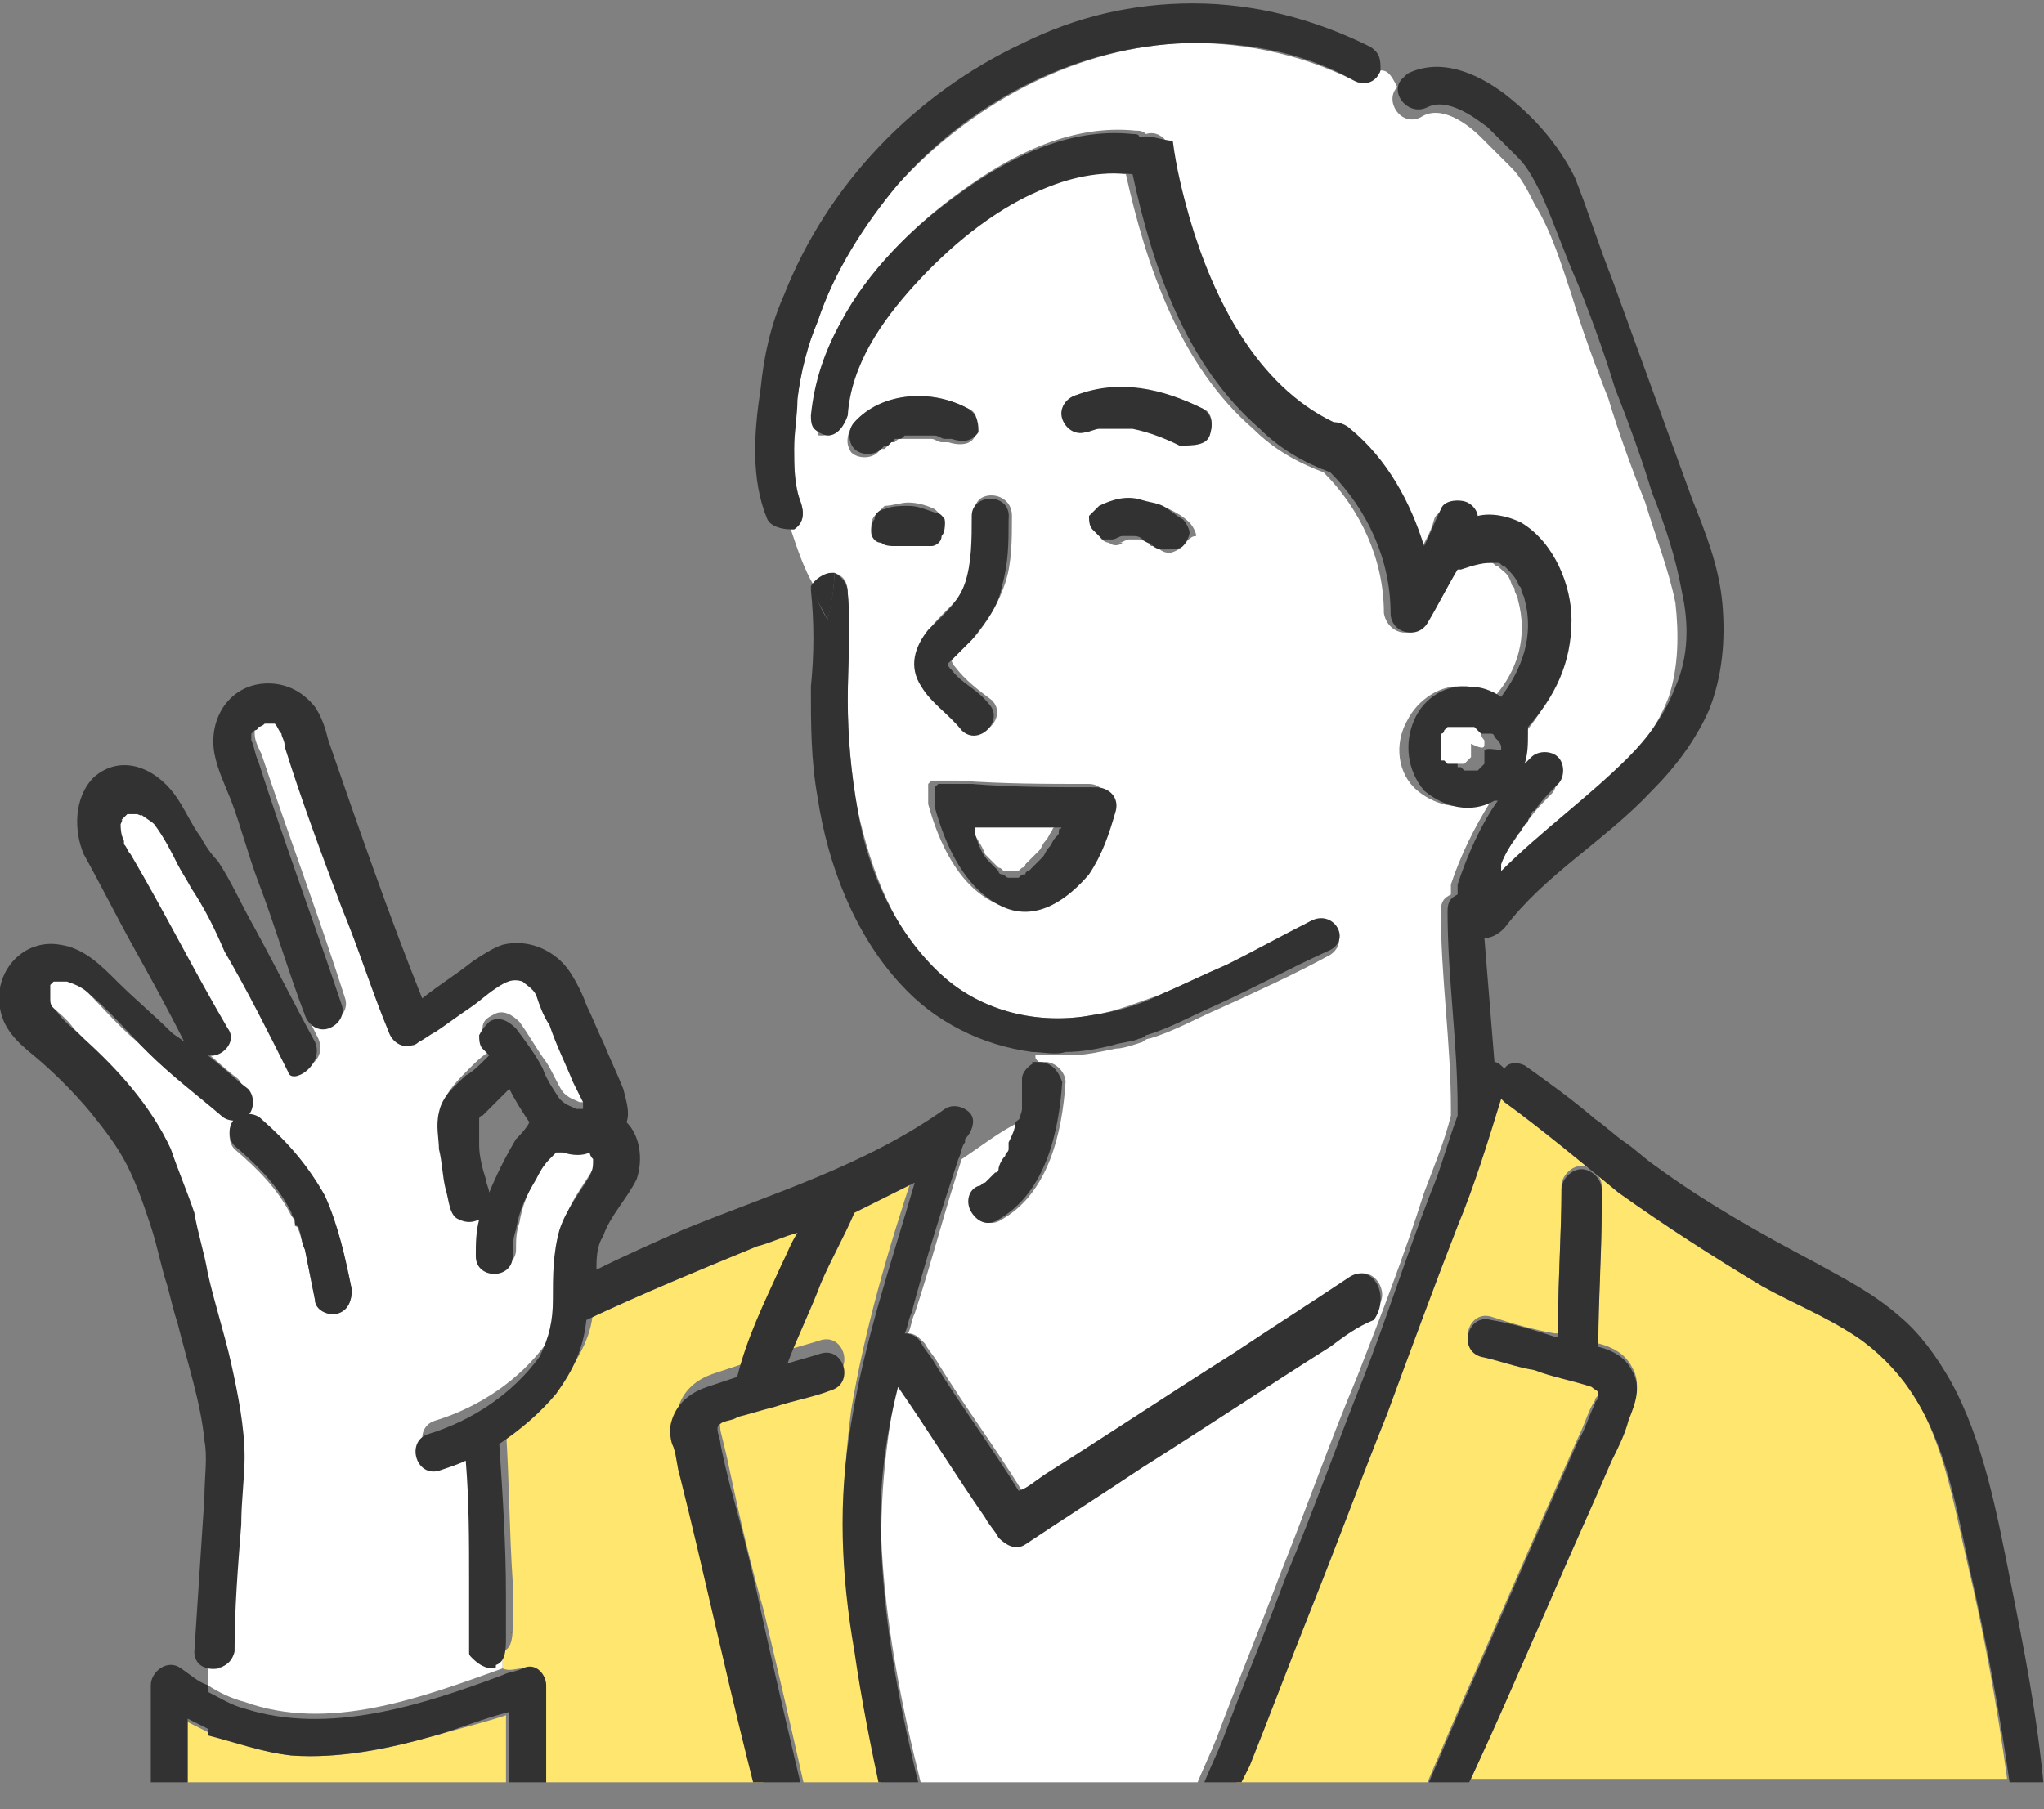 <?xml version="1.0" encoding="utf-8"?>
<!-- Generator: Adobe Illustrator 27.4.0, SVG Export Plug-In . SVG Version: 6.00 Build 0)  -->
<svg version="1.1" id="レイヤー_1" xmlns="http://www.w3.org/2000/svg" xmlns:xlink="http://www.w3.org/1999/xlink" x="0px"
	 y="0px" viewBox="0 0 61 54" style="enable-background:new 0 0 61 54;" xml:space="preserve">
<rect x="0" y="0" width="61" height="54" fill="#808080" stroke="none"/>
<style type="text/css">
	.st0{clip-path:url(#SVGID_00000169524089395461541710000013745604095565514640_);}
	.st1{fill:#FFFFFF;}
	.st2{fill:#FFE66E;}
	.st3{fill:#323232;}
</style>
<g>
	<defs>
		<rect id="SVGID_1_" y="0.1" width="61" height="53.1"/>
	</defs>
	<clipPath id="SVGID_00000004514781020335198650000008984118334866785983_">
		<use xlink:href="#SVGID_1_"  style="overflow:visible;"/>
	</clipPath>
	
		<g id="_x5F_ã_x83__xAC_ã_x82__xA4_ã_x83__xA4_ã_x83__xBC__x5F_1" style="clip-path:url(#SVGID_00000004514781020335198650000008984118334866785983_);">
		<path id="Vector" class="st1" d="M17.8,34.4c0,0,0-0.2-0.1-0.2c-0.3,0.1-0.6,0.1-0.8,0c0,0,0,0,0,0c0,0-0.1,0-0.1,0
			c0,0-0.1,0-0.1,0c-0.1,0-0.2,0.1-0.2,0.2c-0.1,0.2-0.3,0.4-0.4,0.6c-0.3,0.5-0.5,0.9-0.6,1.5c-0.1,0.3-0.1,0.5-0.1,0.8
			c0,0.7-1.2,0.7-1.1,0c0-0.4,0.1-0.7,0.1-1.1c-0.2,0.1-0.4,0.1-0.6,0c-0.3-0.2-0.4-0.6-0.4-0.9c-0.1-0.4-0.2-0.8-0.2-1.2
			c-0.1-0.4-0.1-0.8,0-1.1c0.1-0.4,0.5-0.8,0.8-1.1c0.2-0.2,0.4-0.4,0.6-0.5c0,0,0,0,0.1-0.1c-0.1-0.1-0.1-0.1-0.2-0.2
			c-0.1-0.1-0.1-0.3-0.1-0.4c0-0.2,0.1-0.3,0.3-0.4c0.3-0.2,0.6,0,0.8,0.2c0.3,0.4,0.5,0.8,0.8,1.2c0.2,0.3,0.3,0.6,0.5,0.9
			c0.2,0.2,0.3,0.2,0.5,0.3c0,0,0,0,0,0c0,0,0.1,0,0.1,0c0,0,0.2,0,0,0c0,0,0.1,0,0.1,0c0,0,0,0,0,0c0.1-0.1-0.1,0,0,0c0,0,0,0,0,0
			c0,0,0,0,0,0c0,0,0,0,0,0c0,0,0,0,0,0c0,0,0,0,0-0.1c0,0,0-0.1,0-0.1c-0.1-0.2-0.2-0.4-0.3-0.6c-0.2-0.6-0.5-1.2-0.7-1.7
			c-0.1-0.3-0.2-0.6-0.4-0.9c-0.1-0.2-0.2-0.3-0.4-0.4c-0.3-0.1-0.5,0-0.8,0.2c-0.3,0.2-0.5,0.4-0.8,0.6c-0.3,0.2-0.7,0.5-1,0.7
			c-0.2,0.1-0.3,0.2-0.5,0.3c-0.1,0.1-0.1,0.1-0.2,0.1c-0.3,0.1-0.6-0.1-0.7-0.4c-0.5-1.2-0.9-2.5-1.4-3.7c-0.6-1.6-1.2-3.2-1.7-4.8
			c0-0.1-0.1-0.2-0.1-0.4c-0.1-0.2-0.1-0.2-0.2-0.3c0,0,0,0,0,0c0,0,0,0,0,0c0,0-0.1,0-0.1,0c-0.1,0-0.1,0-0.1,0c0,0-0.1,0-0.1,0
			c0,0,0,0,0,0c0,0-0.2,0.1-0.2,0.1c0,0-0.1,0-0.1,0.1c0,0,0,0,0,0c0,0,0,0.1-0.1,0.1c0,0,0,0,0,0c0,0,0,0,0,0c0,0,0,0,0,0
			c0,0,0,0.1,0,0.1c0,0,0,0.2,0,0.1c0,0.2,0.1,0.4,0.2,0.6c0.8,2.4,1.7,4.8,2.5,7.3c0.1,0.3-0.1,0.6-0.4,0.7
			c-0.3,0.1-0.5-0.1-0.6-0.3c0,0.1-0.1,0.1-0.1,0.2c0.1,0.2,0.2,0.4,0.3,0.6c0.3,0.7-0.6,1.2-1,0.6c-0.6-1.2-1.3-2.4-1.9-3.6
			c-0.3-0.6-0.7-1.2-1-1.9c-0.1-0.2-0.3-0.5-0.4-0.7c-0.2-0.4-0.4-0.8-0.7-1.2C4.1,24.2,4,24.1,3.9,24c0,0-0.1,0-0.1,0
			c0,0-0.1,0-0.1,0c0,0,0,0-0.1,0c0,0,0,0-0.1,0c0,0-0.1,0-0.1,0.1c0,0,0,0.1-0.1,0.1c0,0,0,0.2,0,0.1c0,0.1,0,0.3,0.1,0.5
			c0,0,0,0.1,0,0.1c0,0,0,0,0,0c0.1,0.1,0.1,0.2,0.2,0.3c1,1.8,1.9,3.5,2.9,5.2c0.3,0.5-0.2,0.9-0.6,0.8c0.4,0.3,0.8,0.7,1.2,1
			c0.2,0.2,0.2,0.6,0,0.8c-0.2,0.2-0.6,0.2-0.8,0c-0.8-0.6-1.5-1.2-2.2-1.9c-0.6-0.5-1.1-1.1-1.7-1.7c-0.2-0.2-0.4-0.3-0.7-0.4
			c0,0,0,0-0.1,0c0,0-0.1,0-0.1,0c0,0,0,0,0,0s0,0,0,0c0,0-0.1,0-0.1,0c0,0,0,0-0.1,0c0,0-0.1,0.1-0.1,0.1c0,0,0,0,0,0
			c0,0,0,0.1,0,0.1c0,0,0,0.1,0,0.1c0,0,0,0,0,0c0,0,0,0.1,0,0.1c0,0,0,0,0,0c0,0,0,0,0,0c0,0,0,0.1,0,0.1c0,0.1,0,0.1,0.1,0.3
			c0,0,0,0,0,0c0,0.1,0.1,0.1,0.1,0.1c0.3,0.3,0.6,0.5,0.8,0.8c1,1,2,2.1,2.6,3.3c0.3,0.6,0.5,1.3,0.7,1.9C5.8,36.9,6,37.4,6.1,38
			c0.2,0.9,0.5,1.8,0.7,2.7c0.2,0.9,0.5,1.8,0.4,2.8c0,0.7-0.1,1.4-0.1,2c-0.1,1.3-0.1,2.5-0.2,3.8c0,0.4-0.4,0.6-0.7,0.5l0,0.5
			c0.3,0.2,0.7,0.4,1.1,0.5c2.5,0.9,5.2-0.1,7.7-1l0-0.5c0,0-0.1,0-0.1,0.1c-0.3,0-0.5,0-0.6-0.3c0,0-0.1-0.1-0.1-0.2
			c0-0.1,0-0.2,0-0.2c0,0,0-0.1,0-0.1c0-0.1,0-0.3,0-0.4c0-0.5,0-0.9,0-1.4c0-1.2-0.1-2.4-0.1-3.6c-0.3,0.1-0.5,0.2-0.8,0.3
			c-0.7,0.2-1-0.9-0.3-1.1c1.3-0.4,2.5-1.2,3.3-2.3c0.4-0.5,0.4-1,0.4-1.7c0-0.7-0.1-1.4,0.2-2.1c0.2-0.6,0.6-1,0.9-1.6
			C17.7,34.8,17.8,34.6,17.8,34.4L17.8,34.4z M10.1,39.2c-0.3,0.1-0.7-0.1-0.7-0.4c-0.1-0.5-0.2-1-0.3-1.5C9,37.1,9,36.9,8.9,36.7
			c0,0,0-0.1-0.1-0.1c0,0,0-0.1,0-0.1c0-0.1-0.1-0.2-0.1-0.2c-0.4-0.8-1-1.4-1.7-2c-0.2-0.2-0.2-0.6,0-0.8c0.2-0.2,0.6-0.2,0.8,0
			c0.7,0.6,1.4,1.3,1.9,2.2c0.4,0.9,0.6,1.9,0.8,2.8C10.5,38.8,10.4,39.1,10.1,39.2z"/>
		<path id="Vector_2" class="st2" d="M29.7,34.9C29.7,34.9,29.7,35,29.7,34.9z"/>
		<path id="Vector_3" class="st2" d="M14.6,35.7C14.6,35.7,14.6,35.7,14.6,35.7C14.6,35.7,14.6,35.7,14.6,35.7
			C14.6,35.7,14.6,35.7,14.6,35.7C14.6,35.7,14.6,35.7,14.6,35.7z"/>
		<path id="Vector_4" class="st2" d="M1.3,30.1C1.3,30.1,1.3,30.1,1.3,30.1z"/>
		<path id="Vector_5" class="st2" d="M28.3,13.2C28.3,13.2,28.2,13.2,28.3,13.2C28.2,13.2,28.3,13.2,28.3,13.2z"/>
		<path id="Vector_6" class="st2" d="M13,51.8c-1.4,0.4-2.8,0.7-4.3,0.6C7.8,52.3,7,52,6.2,51.7c-0.2-0.1-0.4-0.2-0.6-0.3v1.9h9.5
			v-2.1C14.5,51.4,13.7,51.6,13,51.8L13,51.8z"/>
		<path id="Vector_7" class="st2" d="M25.4,42.1c0.4-2.4,1.1-4.8,1.9-7.2c-0.2,0.1-0.4,0.2-0.6,0.3c-0.4,0.2-0.8,0.4-1.2,0.6
			c-0.4,0.7-0.7,1.4-1,2.1c-0.4,0.8-0.7,1.6-1,2.4c0.3-0.1,0.7-0.2,1-0.3c0.7-0.2,1,0.9,0.3,1.1c-0.6,0.2-1.2,0.3-1.7,0.5
			c-0.4,0.1-0.7,0.2-1.1,0.3c-0.1,0-0.4,0.1-0.5,0.2c-0.1,0.1,0,0.4,0,0.6c0.1,0.4,0.2,0.8,0.3,1.3c0.3,1.4,0.6,2.7,1,4.1
			c0.4,1.7,0.8,3.4,1.2,5.2h2.3c-0.3-1.4-0.6-2.8-0.8-4.3C25.1,46.7,25.1,44.4,25.4,42.1L25.4,42.1z"/>
		<path id="Vector_8" class="st2" d="M15.6,49.8c0.4-0.1,0.7,0.2,0.7,0.6v2.9h6.5c-0.1-0.4-0.2-0.8-0.3-1.2c-0.7-2.8-1.3-5.6-2-8.4
			c-0.1-0.3-0.1-0.6-0.2-0.9c0-0.2-0.1-0.4-0.1-0.6c0.1-0.6,0.5-1,1.1-1.2c0.3-0.1,0.6-0.2,0.9-0.3c0.3-1.1,0.9-2.2,1.3-3.3
			c0.2-0.3,0.3-0.6,0.5-1c-0.4,0.1-0.8,0.3-1.2,0.4c-1.7,0.7-3.5,1.4-5.1,2.2c0,0.8-0.4,1.5-0.9,2.2c-0.5,0.6-1.1,1.1-1.7,1.5
			c0.1,1.5,0.1,3,0.2,4.5c0,0.4,0,0.9,0,1.3c0,0.3,0,0.7-0.3,0.8l0,0.5C15.2,49.9,15.4,49.8,15.6,49.8L15.6,49.8z"/>
		<path id="Vector_9" class="st1" d="M24.9,17.1c0.3,0.1,0.4,0.3,0.4,0.6c0.1,1.1,0,2.1,0,3.2c0,1.1,0.1,2.2,0.3,3.3
			c0.4,1.8,1.1,3.7,2.5,4.9c1.2,1.1,2.9,1.5,4.5,1.2c0.7-0.1,1.4-0.4,2-0.6c0.7-0.3,1.3-0.6,2-0.9c0.9-0.4,1.7-0.8,2.5-1.3
			c0.7-0.3,1.2,0.6,0.6,1c-1.1,0.6-2.2,1.1-3.3,1.6c-0.7,0.3-1.4,0.7-2.1,0.9c0,0,0,0,0,0c0,0,0,0,0,0c-0.1,0-0.2,0.1-0.2,0.1
			c-0.3,0.1-0.6,0.2-0.8,0.2c-0.5,0.1-0.9,0.2-1.4,0.2c-0.3,0-0.7,0-1,0c0,0.1,0,0.1,0.1,0.2c0.1,0,0.1,0,0.2,0
			c0.3,0,0.6,0.3,0.6,0.6c-0.1,1.5-0.5,3.3-1.9,4.1c-0.3,0.2-0.6,0.1-0.8-0.2c-0.2-0.3-0.1-0.6,0.2-0.8c0.1,0,0.1-0.1,0.2-0.1
			c0,0,0,0,0,0c0,0,0,0,0,0c0,0,0.1-0.1,0.1-0.1c0.1-0.1,0.1-0.1,0.2-0.2c0,0,0-0.1,0.1-0.1c0,0,0,0,0,0c0.1-0.1,0.2-0.3,0.2-0.4
			c0-0.1,0.1-0.1,0.1-0.2c0,0,0-0.1,0-0.1c0,0,0-0.1,0-0.1c0.1-0.2,0.1-0.4,0.2-0.6c-0.6,0.3-1.1,0.7-1.7,1.1
			c-0.5,1.5-0.9,3.1-1.4,4.6c-0.1,0.2-0.1,0.4-0.2,0.6c0.2,0,0.3,0.1,0.5,0.3c0.1,0.2,0.3,0.4,0.4,0.6c0.8,1.3,1.7,2.5,2.5,3.8
			c0.3-0.2,0.5-0.4,0.8-0.5c1.9-1.2,3.7-2.4,5.6-3.6c1.2-0.8,2.3-1.5,3.5-2.3c0.6-0.4,1.2,0.6,0.6,1c-0.4,0.3-0.8,0.6-1.3,0.8
			c-1.9,1.2-3.7,2.4-5.6,3.6c-1.2,0.8-2.3,1.5-3.5,2.3c-0.3,0.2-0.6,0-0.8-0.2c-0.1-0.2-0.3-0.4-0.4-0.6c-0.9-1.3-1.7-2.6-2.6-3.9
			c-0.3,1.6-0.5,3.1-0.5,4.8c0.1,2.5,0.6,5,1.2,7.4h8.2c0.2-0.5,0.4-0.9,0.6-1.4c0.6-1.6,1.3-3.3,1.9-4.9c0.8-2,1.5-4,2.3-5.9
			c0.7-1.8,1.4-3.6,2-5.5c0.3-0.8,0.6-1.5,0.8-2.3c0-0.1,0-0.1,0-0.2c0-2-0.3-3.9-0.3-5.9c0-0.3,0.1-0.4,0.3-0.5c0-0.1,0-0.2,0-0.3
			c0.3-0.9,0.7-1.7,1.2-2.5c0,0,0,0-0.1,0c-0.7,0.3-1.5,0.2-2.1-0.3c-0.6-0.5-0.7-1.4-0.3-2.1c0.3-0.6,1-1.1,1.7-1
			c0.3,0,0.6,0.2,0.9,0.3c0.7-0.8,1-1.8,0.7-2.9c0-0.1-0.1-0.2-0.1-0.3c0,0,0,0,0,0c0,0,0,0,0,0c0-0.1-0.1-0.1-0.1-0.2
			c-0.1-0.3-0.2-0.3-0.4-0.5c0,0,0,0,0,0c0,0,0,0,0,0c-0.1,0-0.1-0.1-0.2-0.1c0,0-0.1,0-0.1,0c0,0-0.1,0-0.1,0c0.1,0,0,0,0,0
			c-0.3,0-0.6,0.1-0.9,0.2c0,0-0.1,0-0.1,0c-0.3,0.6-0.6,1.1-0.9,1.6c-0.3,0.5-1,0.3-1.1-0.3c0-1.6-0.7-3.1-1.8-4.2
			c-0.8-0.3-1.5-0.7-2.1-1.3c-2.2-1.9-3.2-4.9-3.8-7.6c-1-0.1-1.9,0.1-2.8,0.5c-1.4,0.7-2.7,1.7-3.7,2.8c-1,1.1-1.8,2.4-2,3.9
			c0,0.3-0.2,0.6-0.6,0.6c-0.2,0-0.3-0.1-0.4-0.2C24.4,14.3,24.9,15.7,24.9,17.1L24.9,17.1z M26.8,16.2c-0.1,0-0.1,0-0.2,0
			c-0.2,0-0.3,0-0.4-0.1C26.1,16.1,26,16,26,15.8c0-0.1,0-0.3,0.1-0.4c0.1-0.1,0.2-0.2,0.3-0.3c0.2,0,0.5-0.1,0.7-0.1
			c0.3,0,0.6,0.1,0.8,0.2c0.1,0.1,0.2,0.2,0.3,0.3c0,0.1,0,0.3-0.1,0.4c-0.1,0.1-0.2,0.2-0.3,0.3c-0.1,0-0.3,0-0.4,0
			c0,0-0.1,0-0.1,0C27.1,16.2,27,16.2,26.8,16.2L26.8,16.2z M35.3,16.3c-0.1,0.1-0.3,0.2-0.4,0.2c-0.2,0-0.3-0.1-0.4-0.2
			c0,0,0.1,0,0.1,0.1c-0.1-0.1-0.2-0.1-0.3-0.2c-0.1,0-0.2-0.1-0.3-0.1c-0.1,0-0.2,0-0.3,0c-0.1,0-0.2,0.1-0.3,0.1c0,0,0,0,0.1,0
			c-0.1,0.1-0.3,0.1-0.4,0c-0.1,0-0.3-0.1-0.3-0.3c-0.1-0.1-0.1-0.3-0.1-0.4c0-0.1,0.1-0.3,0.3-0.3c0.4-0.2,0.8-0.3,1.2-0.2
			c0.2,0,0.5,0.1,0.7,0.2c0.2,0.1,0.4,0.2,0.6,0.4c0.1,0.1,0.2,0.3,0.2,0.4C35.5,16,35.4,16.2,35.3,16.3L35.3,16.3z M32.1,11.8
			c1.3-0.4,2.6-0.2,3.8,0.4c0.3,0.1,0.3,0.5,0.2,0.8c-0.2,0.3-0.5,0.3-0.8,0.2c-0.4-0.2-0.9-0.4-1.4-0.5c0,0-0.1,0-0.1,0
			c-0.1,0-0.2,0-0.2,0c-0.1,0-0.3,0-0.4,0c0,0-0.1,0-0.1,0c-0.1,0-0.1,0-0.2,0c-0.1,0-0.3,0.1-0.4,0.1c-0.3,0.1-0.6-0.1-0.7-0.4
			C31.6,12.2,31.8,11.9,32.1,11.8z M32.5,23.4c0.4,0,0.6,0.4,0.6,0.7c-0.2,0.7-0.4,1.3-0.8,1.9c-0.5,0.8-1.5,1.4-2.5,1
			c-1.2-0.5-1.8-1.9-2.1-3c0,0,0,0,0,0c0,0,0,0,0-0.1c0,0,0,0,0-0.1c0,0,0,0,0,0c0,0,0,0,0-0.1c0,0,0,0,0,0c0,0,0-0.1,0-0.1
			c0,0,0,0,0,0c0,0,0,0,0-0.1c0,0,0,0,0,0c0,0,0,0,0,0c0,0,0,0,0-0.1c0,0,0,0,0,0c0,0,0,0,0.1-0.1c0,0,0,0,0,0c0,0,0,0,0.1,0
			c0,0,0,0,0.1,0c0,0,0,0,0,0c0,0,0,0,0,0c0,0,0,0,0.1,0c0,0,0,0,0,0c0,0,0,0,0,0c0.2,0,0.4,0,0.5,0C30,23.4,31.2,23.4,32.5,23.4
			L32.5,23.4z M30.2,15.4c0,0.7,0,1.4-0.2,2c-0.2,0.6-0.5,1.1-0.9,1.6c-0.2,0.2-0.4,0.4-0.6,0.6c0,0-0.1,0.1-0.1,0.1c0,0,0,0,0,0
			c0,0,0,0.1,0.1,0.2c0.3,0.4,0.7,0.7,1.1,1c0.5,0.5-0.3,1.3-0.8,0.8c-0.4-0.4-0.9-0.8-1.2-1.3c-0.4-0.6-0.2-1.2,0.2-1.7
			c0.4-0.5,0.9-0.8,1.1-1.4c0.2-0.6,0.2-1.3,0.2-2C29,14.6,30.2,14.6,30.2,15.4z M25.5,12.6c0.9-0.9,2.3-1,3.4-0.4
			c0.3,0.1,0.3,0.5,0.2,0.8c-0.1,0.3-0.5,0.3-0.8,0.2c0,0-0.1,0-0.1,0c0,0-0.1,0-0.1,0c-0.1,0-0.2-0.1-0.3-0.1c0,0,0,0-0.1,0
			c0,0,0,0,0,0c0,0-0.1,0-0.2,0c-0.1,0-0.2,0-0.3,0c0,0-0.1,0-0.1,0c-0.1,0-0.1,0-0.2,0c-0.1,0-0.1,0-0.2,0.1c0,0,0,0-0.1,0
			c0,0,0,0,0,0c0,0-0.1,0.1-0.1,0.1c0,0-0.1,0.1-0.1,0.1c0,0,0,0,0,0c0,0-0.1,0.1,0,0c0,0,0,0,0,0c0,0,0,0-0.1,0
			c0,0-0.1,0.1-0.1,0.1c-0.2,0.2-0.6,0.2-0.8,0C25.2,13.2,25.3,12.9,25.5,12.6L25.5,12.6z"/>
		<path id="Vector_10" class="st1" d="M41.2,2.1c-0.1,0.3-0.5,0.5-0.8,0.3c-1.6-0.8-3.5-1.2-5.3-1.1c-3.2,0.2-6.2,1.9-8.3,4.2
			c-1.1,1.2-1.9,2.6-2.4,4.1c-0.3,0.7-0.5,1.5-0.6,2.3c-0.1,0.5-0.1,1-0.1,1.5c0,0.5,0,1.1,0.2,1.6c0.1,0.3,0.1,0.6-0.2,0.8
			c0,0-0.1,0-0.1,0c0.2,0.6,0.4,1.2,0.7,1.7c0.1-0.2,0.3-0.4,0.6-0.4c0,0,0.1,0,0.1,0c0-1.4-0.5-2.8-0.6-4.4
			c-0.1-0.1-0.1-0.2-0.1-0.4c0.1-1,0.4-1.9,0.9-2.8c0.8-1.5,2.1-2.8,3.5-3.8c1.5-1.1,3.3-2,5.2-1.8c0.1,0,0.2,0,0.3,0.1
			c0.3-0.1,0.6,0.1,0.7,0.4C34.9,5.3,35,6,35.3,6.8c0.7,2.4,2,4.9,4.3,6.1c0.2,0,0.4,0,0.5,0.2c1.1,0.9,1.8,2.2,2.2,3.5
			c0.2-0.4,0.4-0.7,0.5-1.1c0.1-0.3,0.5-0.3,0.8-0.2c0.2,0.1,0.2,0.2,0.3,0.4c0.4-0.1,0.9,0,1.3,0.2c1,0.5,1.4,1.8,1.5,2.9
			c0,1.2-0.5,2.3-1.3,3.2c0,0,0,0,0,0.1c0,0,0,0.1,0,0.1c0.1,0.3,0,0.6-0.1,0.9c0.1-0.1,0.1-0.2,0.2-0.2c0.2-0.2,0.6-0.2,0.8,0
			c0.2,0.2,0.2,0.6,0,0.8c-0.2,0.2-0.5,0.5-0.7,0.8c0,0,0,0,0,0c0,0,0,0,0,0c0,0,0,0.1-0.1,0.1c0,0.1-0.1,0.1-0.1,0.2
			c-0.1,0.1-0.2,0.3-0.3,0.4c-0.2,0.3-0.3,0.6-0.5,0.9c0,0,0,0.1,0,0.1c0,0,0,0,0,0c0,0,0,0,0,0.1c1.2-1.2,2.6-2.1,3.8-3.4
			c0.6-0.6,1.1-1.3,1.4-2.1c0.3-0.9,0.3-1.9,0.2-2.8c-0.2-1-0.6-2-0.9-3c-0.4-1-0.8-2.1-1.1-3.1c-0.4-1-0.8-2.1-1.1-3.1
			c-0.3-0.9-0.6-1.9-1.1-2.7c-0.2-0.4-0.4-0.8-0.7-1.1c-0.3-0.3-0.6-0.6-0.9-0.9c-0.4-0.4-1.2-1-1.8-0.6c-0.6,0.3-1.1-0.5-0.7-0.9
			C41.5,2.2,41.4,2.1,41.2,2.1L41.2,2.1z"/>
		<path id="Vector_11" class="st2" d="M56.9,41.3c-0.4-0.6-1-1.2-1.6-1.6c-0.9-0.6-1.9-1-2.8-1.5c-1.5-0.8-2.9-1.7-4.3-2.8
			c-1.2-0.9-2.3-1.8-3.4-2.7c0,0-0.1-0.1-0.1-0.1c-0.4,1.3-0.8,2.5-1.3,3.8c-0.7,1.9-1.4,3.8-2.1,5.6C40.5,44,39.8,46,39,48
			c-0.6,1.5-1.2,3.1-1.8,4.6c-0.1,0.2-0.2,0.4-0.3,0.6h5.7c0.3-0.7,0.6-1.4,0.9-2.1c1.2-2.7,2.4-5.5,3.6-8.2
			c0.2-0.4,0.3-0.8,0.5-1.1c0-0.1,0.1-0.1,0.1-0.2c0,0,0-0.1,0-0.1c-0.1-0.1-0.1-0.1-0.2-0.2c-0.5-0.2-1.1-0.3-1.7-0.5
			c-0.5-0.1-1-0.3-1.6-0.4c-0.7-0.2-0.4-1.3,0.3-1.1c0.6,0.2,1.3,0.4,1.9,0.5c0,0,0,0,0.1,0c0-0.1,0-0.2,0-0.4c0-1.3,0.1-2.6,0.1-4
			c0-0.3,0.3-0.6,0.6-0.6c0.3,0,0.6,0.3,0.6,0.6c0,0.2,0,0.4,0,0.6c0,1.3-0.1,2.6-0.1,4c0,0,0,0.1,0,0.1c0.4,0.1,0.8,0.3,1,0.7
			c0.3,0.5,0.1,1-0.1,1.5c-0.2,0.4-0.4,0.8-0.5,1.2c-0.6,1.4-1.2,2.7-1.8,4.1c-0.8,1.8-1.6,3.7-2.4,5.5h16c-0.3-2.2-0.7-4.4-1.2-6.5
			C58.3,44.9,58,42.9,56.9,41.3L56.9,41.3z"/>
		<path id="Vector_12" class="st2" d="M26.7,13.1C26.7,13.1,26.7,13.1,26.7,13.1C26.7,13.1,26.7,13.1,26.7,13.1L26.7,13.1z"/>
		<path id="Vector_13" class="st2" d="M28.4,19.8C28.4,19.8,28.4,19.8,28.4,19.8z"/>
		<path id="Vector_14" class="st1" d="M29,24.5c0,0,0,0.1,0,0.1c0,0,0,0.1,0,0.1c0,0,0,0,0,0c0.1,0.3,0.3,0.5,0.4,0.8
			c0,0,0,0,0.1,0.1c0,0,0.1,0.1,0.1,0.1c0,0,0.1,0.1,0.1,0.1c0,0,0.1,0.1,0.1,0.1c0.1,0,0.1,0.1,0.2,0.1c0,0,0,0,0,0c0,0,0,0,0,0
			c0,0,0,0,0.1,0c0,0,0.1,0,0.1,0c0,0,0,0,0,0c0,0,0.1,0,0.1,0c0,0,0,0,0,0c0.1,0,0.1,0,0.2-0.1c0,0,0,0,0,0c0,0,0.1,0,0.1-0.1
			c0,0,0.1-0.1,0.1-0.1c0,0,0,0,0,0c0,0,0,0,0,0c0.1-0.1,0.1-0.1,0.2-0.2c0,0,0.1-0.1,0.1-0.1c0,0,0,0,0,0c0,0,0,0,0,0
			c0.1-0.1,0.1-0.2,0.2-0.3c0.1-0.1,0.1-0.2,0.2-0.3c0-0.1,0.1-0.1,0.1-0.2c0,0,0-0.1,0-0.1c0,0,0-0.1,0-0.1
			C30.8,24.6,29.9,24.5,29,24.5L29,24.5z"/>
		<path id="Vector_15" class="st2" d="M30.1,26C30.1,26,30.1,26,30.1,26C30.1,26,30.1,26,30.1,26z"/>
		<path id="Vector_16" class="st2" d="M30.1,26C30.1,26,30.1,26,30.1,26C30.1,26,30.2,26,30.1,26z"/>
		<path id="Vector_17" class="st2" d="M14.2,33.5C14.2,33.6,14.2,33.6,14.2,33.5z"/>
		<path id="Vector_18" class="st2" d="M27.7,13C27.6,13,27.7,13,27.7,13C27.7,13,27.7,13,27.7,13C27.7,13,27.7,13,27.7,13z"/>
		<path id="Vector_19" class="st2" d="M26.7,13.1C26.7,13.2,26.7,13.1,26.7,13.1C26.7,13.1,26.7,13.1,26.7,13.1
			C26.7,13.1,26.7,13.1,26.7,13.1L26.7,13.1z"/>
		<path id="Vector_20" class="st2" d="M13.5,35.9C13.5,36,13.5,36,13.5,35.9C13.5,35.9,13.5,35.9,13.5,35.9z"/>
		<path id="Vector_21" class="st2" d="M29.6,25.6C29.6,25.6,29.6,25.6,29.6,25.6z"/>
		<path id="Vector_22" class="st2" d="M30.3,26.1C30.3,26.1,30.3,26.1,30.3,26.1C30.3,26.1,30.3,26.1,30.3,26.1z"/>
		<path id="Vector_23" class="st2" d="M15.2,48.7C15.3,48.8,15.3,48.7,15.2,48.7C15.2,48.7,15.2,48.7,15.2,48.7z"/>
		<path id="Vector_24" class="st3" d="M40.3,38.1c-1.2,0.8-2.3,1.5-3.5,2.3c-1.9,1.2-3.7,2.4-5.6,3.6c-0.3,0.2-0.5,0.4-0.8,0.5
			c-0.8-1.3-1.7-2.5-2.5-3.8c-0.1-0.2-0.3-0.4-0.4-0.6c-0.1-0.2-0.3-0.3-0.5-0.3c0.1-0.2,0.1-0.4,0.2-0.6c0.4-1.5,0.9-3.1,1.4-4.6
			c0.1-0.2,0.1-0.4,0.2-0.5c0,0,0-0.1,0-0.1c0.2-0.2,0.3-0.5,0.2-0.7c-0.1-0.2-0.5-0.4-0.8-0.2c-2.4,1.7-5.1,2.5-7.8,3.6
			c-0.9,0.4-1.8,0.8-2.6,1.2c0-0.3,0-0.7,0.2-1c0.2-0.6,0.7-1.1,1-1.7c0.2-0.6,0.1-1.3-0.3-1.7c0.1-0.3,0-0.6-0.1-1
			c-0.2-0.5-0.4-0.9-0.6-1.4c-0.2-0.4-0.3-0.7-0.5-1.1c-0.1-0.3-0.3-0.7-0.5-1c-0.4-0.6-1.2-1-2-0.8c-0.3,0.1-0.6,0.3-0.9,0.5
			c-0.5,0.4-1,0.7-1.5,1.1c-1-2.5-1.9-5.1-2.8-7.7c-0.1-0.4-0.2-0.7-0.4-1C9,20.6,8.5,20.4,8,20.4c-1.1,0-1.8,1-1.6,2.1
			c0.1,0.5,0.3,0.9,0.5,1.4c0.3,0.8,0.5,1.6,0.8,2.4c0.5,1.3,0.9,2.7,1.4,4c0.1,0.3,0.4,0.5,0.7,0.4c0.3-0.1,0.5-0.4,0.4-0.7
			c-0.8-2.4-1.7-4.8-2.5-7.3c-0.1-0.2-0.1-0.4-0.2-0.6c0,0.1,0-0.1,0-0.1c0,0,0-0.1,0-0.1c0,0,0,0,0,0c0,0,0,0,0,0c0,0,0,0,0,0
			c0,0,0.1-0.1,0.1-0.1c0,0,0,0,0,0c0,0,0.1,0,0.1-0.1c0,0,0.1,0,0.2-0.1c0,0,0,0,0,0c0,0,0.1,0,0.1,0c0,0,0.1,0,0.1,0
			c0,0,0.1,0,0.1,0c0,0,0,0,0,0c0,0,0,0,0,0c0.1,0.1,0.1,0.2,0.2,0.3c0,0.1,0.1,0.2,0.1,0.4c0.5,1.6,1.1,3.2,1.7,4.8
			c0.5,1.2,0.9,2.5,1.4,3.7c0.1,0.3,0.4,0.5,0.7,0.4c0.1,0,0.2-0.1,0.2-0.1c0.2-0.1,0.3-0.2,0.5-0.3c0.3-0.2,0.7-0.5,1-0.7
			c0.3-0.2,0.5-0.4,0.8-0.6c0.3-0.2,0.5-0.3,0.8-0.2c0.1,0.1,0.3,0.2,0.4,0.4c0.1,0.3,0.2,0.6,0.4,0.9c0.2,0.6,0.5,1.2,0.7,1.7
			c0.1,0.2,0.2,0.4,0.3,0.6c0,0,0,0.1,0,0.1c0,0,0,0,0,0.1c0,0,0,0,0,0c0,0,0,0,0,0c0,0,0,0,0,0c0,0,0,0,0,0c0,0,0,0,0,0
			c0,0-0.1,0-0.1,0c0.1,0,0,0,0,0c0,0-0.1,0-0.1,0c0,0,0,0,0,0c-0.2-0.1-0.3-0.1-0.5-0.3c-0.2-0.3-0.4-0.6-0.5-0.9
			c-0.2-0.4-0.5-0.8-0.8-1.2c-0.2-0.2-0.5-0.4-0.8-0.2c-0.1,0.1-0.2,0.2-0.3,0.4c0,0.1,0,0.3,0.1,0.4c0.1,0.1,0.1,0.1,0.2,0.2
			c0,0,0,0-0.1,0.1c-0.2,0.2-0.4,0.4-0.6,0.5c-0.3,0.3-0.7,0.6-0.8,1.1c-0.1,0.4,0,0.8,0,1.1c0.1,0.4,0.1,0.8,0.2,1.2
			c0.1,0.3,0.1,0.8,0.4,0.9c0.2,0.1,0.4,0.1,0.6,0c-0.1,0.4-0.1,0.7-0.1,1.1c0,0.7,1.1,0.7,1.1,0c0-0.3,0-0.5,0.1-0.8
			c0.1-0.6,0.3-1,0.6-1.5c0.1-0.2,0.2-0.4,0.4-0.6c0.1-0.1,0.2-0.2,0.2-0.2c0,0,0.1,0,0.1,0c0,0,0.1,0,0.1,0c0,0,0,0,0,0
			c0.3,0.1,0.6,0.1,0.8,0c0,0.1,0.1,0.2,0.1,0.2c0,0.2,0,0.3-0.1,0.5c-0.3,0.5-0.7,1-0.9,1.6c-0.2,0.7-0.2,1.4-0.2,2.1
			c0,0.6-0.1,1.1-0.4,1.7c-0.8,1.1-2,1.9-3.3,2.3c-0.7,0.2-0.4,1.3,0.3,1.1c0.3-0.1,0.6-0.2,0.8-0.3c0.1,1.2,0.1,2.4,0.1,3.6
			c0,0.5,0,0.9,0,1.4c0,0.1,0,0.3,0,0.4c0,0,0,0.1,0,0.1c0,0.1,0,0.2,0,0.2c0,0.1,0,0.1,0.1,0.2c0.2,0.2,0.4,0.3,0.6,0.3
			c0.1,0,0.1,0,0.1-0.1c0.3-0.1,0.3-0.5,0.3-0.8c0-0.4,0-0.9,0-1.3c0-1.5-0.1-3-0.2-4.5c0.6-0.4,1.2-0.9,1.7-1.5
			c0.5-0.7,0.8-1.3,0.9-2.2c1.7-0.8,3.4-1.5,5.1-2.2c0.4-0.1,0.8-0.3,1.2-0.4c-0.2,0.3-0.3,0.6-0.5,1c-0.5,1.1-1,2.1-1.3,3.3
			c-0.3,0.1-0.6,0.2-0.9,0.3c-0.6,0.2-1,0.6-1.1,1.2c0,0.2,0,0.4,0.1,0.6c0.1,0.3,0.1,0.6,0.2,0.9c0.7,2.8,1.3,5.6,2,8.4
			c0.1,0.4,0.2,0.8,0.3,1.2H24c-0.4-1.7-0.8-3.4-1.2-5.2c-0.3-1.4-0.6-2.7-1-4.1c-0.1-0.4-0.2-0.8-0.3-1.3c0-0.2-0.2-0.5,0-0.6
			c0.1-0.1,0.4-0.1,0.5-0.2c0.4-0.1,0.7-0.2,1.1-0.3c0.6-0.2,1.2-0.3,1.7-0.5c0.7-0.2,0.4-1.3-0.3-1.1c-0.3,0.1-0.7,0.2-1,0.3
			c0.3-0.8,0.7-1.6,1-2.4c0.3-0.7,0.7-1.4,1-2.1c0.4-0.2,0.8-0.4,1.2-0.6c0.2-0.1,0.4-0.2,0.6-0.3c-0.7,2.4-1.5,4.7-1.9,7.2
			c-0.4,2.3-0.3,4.5,0.1,6.8c0.2,1.4,0.5,2.9,0.8,4.3h1.2c-0.6-2.4-1.1-4.9-1.2-7.4c-0.1-1.6,0.1-3.2,0.5-4.8
			c0.9,1.3,1.7,2.6,2.6,3.9c0.1,0.2,0.3,0.4,0.4,0.6c0.2,0.2,0.5,0.4,0.8,0.2c1.2-0.8,2.3-1.5,3.5-2.3c1.9-1.2,3.7-2.4,5.6-3.6
			c0.4-0.3,0.8-0.6,1.3-0.8C41.5,38.7,41,37.7,40.3,38.1z M13.5,35.9C13.5,35.9,13.5,35.9,13.5,35.9C13.5,36,13.5,36,13.5,35.9z
			 M14.2,33.5C14.2,33.6,14.2,33.6,14.2,33.5z M14.6,35.7C14.6,35.7,14.6,35.7,14.6,35.7C14.6,35.7,14.6,35.7,14.6,35.7
			C14.6,35.7,14.6,35.7,14.6,35.7C14.6,35.7,14.6,35.7,14.6,35.7z M15.4,34c-0.3,0.5-0.6,1.1-0.8,1.6c0,0,0,0,0,0
			c0-0.1-0.1-0.3-0.1-0.4c-0.1-0.3-0.2-0.7-0.2-1c0,0,0-0.1,0-0.1c0,0,0,0,0,0c0-0.1,0-0.2,0-0.2c0-0.1,0-0.1,0-0.2c0,0,0-0.1,0-0.1
			c0,0,0,0,0,0c0,0,0-0.1,0-0.1c0,0,0,0,0-0.1c0,0,0-0.1,0.1-0.1c0,0,0.1-0.1,0.1-0.1c0.1-0.1,0.1-0.1,0.2-0.2
			c0.2-0.2,0.3-0.3,0.5-0.5c0,0,0,0,0,0c0.2,0.4,0.4,0.7,0.6,1C15.7,33.7,15.5,33.9,15.4,34L15.4,34z M15.2,48.7
			C15.2,48.7,15.2,48.7,15.2,48.7C15.3,48.7,15.3,48.8,15.2,48.7z"/>
		<path id="Vector_25" class="st3" d="M60,47.2c-0.4-2-0.8-4.2-1.8-6c-0.4-0.7-0.9-1.4-1.5-1.9c-0.8-0.7-1.6-1.1-2.5-1.6
			c-1.7-0.9-3.3-1.8-4.8-2.9c-0.3-0.2-0.6-0.5-0.9-0.7c-0.3-0.2-0.6-0.5-0.9-0.7c-0.7-0.6-1.4-1.1-2.1-1.6c-0.2-0.1-0.5-0.1-0.6,0.1
			c-0.1-0.1-0.2-0.2-0.3-0.2c-0.1-1.2-0.2-2.5-0.3-3.7c0.2,0,0.4-0.1,0.6-0.3c1.2-1.6,3-2.6,4.4-4.1c0.7-0.7,1.3-1.5,1.7-2.4
			c0.4-1,0.5-2.1,0.4-3.2c-0.1-1.1-0.5-2.1-0.9-3.1c-0.4-1.1-0.8-2.2-1.2-3.3c-0.4-1.1-0.8-2.2-1.2-3.3c-0.4-1-0.7-2-1.1-3
			c-0.5-1-1.2-1.8-2.1-2.5c-0.8-0.6-1.9-1.1-2.9-0.6c0,0-0.1,0.1-0.1,0.1c-0.5,0.4,0.1,1.2,0.7,0.9c0.6-0.3,1.4,0.3,1.8,0.6
			c0.3,0.3,0.6,0.6,0.9,0.9c0.3,0.3,0.5,0.7,0.7,1.1c0.4,0.9,0.7,1.8,1.1,2.7c0.4,1,0.8,2.1,1.1,3.1c0.4,1,0.8,2.1,1.1,3.1
			c0.4,1,0.7,1.9,0.9,3c0.2,0.9,0.2,1.9-0.2,2.8c-0.3,0.8-0.8,1.5-1.4,2.1c-1.2,1.2-2.6,2.2-3.8,3.4c0,0,0,0,0-0.1c0,0,0,0,0,0
			c0,0,0-0.1,0-0.1c0.1-0.3,0.3-0.6,0.5-0.9c0.1-0.1,0.2-0.3,0.3-0.4c0-0.1,0.1-0.1,0.1-0.2c0,0,0-0.1,0.1-0.1c0,0,0,0,0,0
			c0,0,0,0,0,0c0.2-0.3,0.4-0.5,0.7-0.8c0.2-0.2,0.2-0.6,0-0.8c-0.2-0.2-0.6-0.2-0.8,0c-0.1,0.1-0.2,0.2-0.2,0.2
			c0.1-0.3,0.1-0.6,0.1-0.9c0,0,0-0.1,0-0.1c0,0,0,0,0-0.1c0.8-0.9,1.3-1.9,1.3-3.2c0-1-0.5-2.3-1.5-2.9c-0.4-0.2-0.9-0.3-1.3-0.2
			c0-0.1-0.1-0.3-0.3-0.4c-0.2-0.1-0.7-0.1-0.8,0.2c-0.2,0.4-0.3,0.7-0.5,1.1c-0.4-1.3-1.1-2.6-2.2-3.5c-0.1-0.1-0.3-0.2-0.5-0.2
			c-2.3-1.1-3.6-3.7-4.3-6.1c-0.2-0.7-0.4-1.5-0.5-2.3C34.7,4.2,34.3,4,34,4.1C34,4,33.9,4,33.8,4c-1.9-0.2-3.7,0.7-5.2,1.8
			c-1.4,1-2.7,2.3-3.5,3.8c-0.5,0.9-0.8,1.8-0.9,2.8c0,0.1,0,0.3,0.1,0.4c0-0.3,0-0.5,0-0.8c0,0.3,0,0.5,0,0.8
			c0.1,0.1,0.3,0.2,0.4,0.2c0.3,0,0.5-0.3,0.6-0.6c0.1-1.5,1-2.8,2-3.9c1-1.1,2.3-2.2,3.7-2.8c0.9-0.4,1.8-0.6,2.8-0.5
			c0.6,2.8,1.6,5.7,3.8,7.6c0.6,0.6,1.3,1,2.1,1.3c1.1,1.1,1.8,2.6,1.8,4.2c0,0.6,0.8,0.8,1.1,0.3c0.3-0.5,0.6-1.1,0.9-1.6
			c0,0,0.1,0,0.1,0c0.3-0.1,0.6-0.2,0.9-0.2c0.1,0,0.1,0,0,0c0,0,0.1,0,0.1,0c0,0,0.1,0,0.1,0c0.1,0,0.1,0.1,0.2,0.1c0,0,0,0,0,0
			c0,0,0,0,0,0c0.2,0.2,0.3,0.3,0.4,0.5c0,0.1,0.1,0.1,0.1,0.2c0,0,0,0,0,0c0,0,0,0,0,0c0,0.1,0.1,0.2,0.1,0.3
			c0.3,1.1-0.1,2.1-0.7,2.9c-0.3-0.2-0.6-0.3-0.9-0.3c-0.7-0.1-1.4,0.3-1.7,1c-0.3,0.7-0.2,1.5,0.3,2.1c0.6,0.5,1.4,0.7,2.1,0.3
			c0,0,0,0,0.1,0c-0.5,0.7-0.9,1.6-1.2,2.5c0,0.1,0,0.2,0,0.3c-0.2,0.1-0.3,0.2-0.3,0.5c0,2,0.3,3.9,0.3,5.9c0,0.1,0,0.1,0,0.2
			c-0.3,0.8-0.5,1.6-0.8,2.3c-0.7,1.8-1.3,3.7-2,5.5c-0.8,2-1.5,4-2.3,5.9c-0.6,1.6-1.3,3.3-1.9,4.9c-0.2,0.5-0.4,0.9-0.6,1.4H37
			c0.1-0.2,0.2-0.4,0.3-0.6c0.6-1.5,1.2-3.1,1.8-4.6c0.8-2,1.5-3.9,2.3-5.9c0.7-1.9,1.4-3.8,2.1-5.6c0.5-1.2,0.9-2.5,1.3-3.8
			c0,0,0.1,0.1,0.1,0.1c1.1,0.8,2.3,1.8,3.4,2.7c1.4,1,2.8,1.9,4.3,2.8c0.9,0.5,1.9,0.9,2.8,1.5c0.6,0.4,1.2,1,1.6,1.6
			c1.1,1.6,1.4,3.6,1.8,5.4c0.5,2.2,0.9,4.3,1.2,6.5H61C60.8,51.2,60.4,49.2,60,47.2L60,47.2z M44.3,22.4
			C44.3,22.4,44.3,22.4,44.3,22.4C44.3,22.4,44.3,22.4,44.3,22.4c0,0.1,0,0.1,0,0.2c0,0,0,0,0,0.1c0,0,0,0.1,0,0.1c0,0,0,0,0,0
			c0,0,0,0-0.1,0.1c0,0,0,0,0,0c0,0-0.1,0.1-0.1,0.1c0,0,0,0-0.1,0c0,0-0.1,0-0.1,0c0,0,0,0,0,0c0,0-0.1,0-0.1,0c0,0,0,0,0,0
			c0,0,0,0,0,0c0,0,0,0,0,0c0,0,0,0,0,0c0,0,0,0,0,0c0,0-0.1,0-0.1,0c0,0,0,0,0,0c0,0,0,0,0,0c0,0,0,0,0,0c0,0-0.1-0.1-0.1-0.1
			c0,0,0,0-0.1,0c0,0,0,0,0,0c0,0,0,0,0,0c0,0,0,0,0-0.1c0,0,0,0,0-0.1c0-0.1,0-0.1,0-0.2c0,0,0,0,0-0.1c0,0,0-0.1,0-0.1
			c0,0,0,0,0,0c0,0,0-0.1,0-0.1c0,0,0,0,0-0.1c0,0,0-0.1,0.1-0.1c0,0,0,0,0,0c0,0,0,0,0,0c0,0,0,0,0,0c0,0,0.1-0.1,0.1-0.1
			c0,0,0,0,0.1,0c0,0,0,0,0.1,0c0,0,0.1,0,0.1,0c0,0,0,0,0.1,0c0,0,0,0,0,0c0.1,0,0.1,0,0.2,0c0,0,0.1,0,0.1,0c0,0,0,0,0.1,0
			c0.1,0,0.1,0.1,0.1,0.1c0,0,0,0,0.1,0.1c0,0,0,0,0,0c0,0,0,0,0,0c0,0,0.1,0.1,0.1,0.2c0,0,0,0.1,0,0.1c0,0,0,0,0,0c0,0,0,0,0,0
			c0,0,0,0,0,0c0,0,0,0,0,0c0,0,0,0,0,0c0,0,0,0,0,0c0,0,0,0,0,0C44.3,22.3,44.3,22.4,44.3,22.4C44.3,22.4,44.3,22.4,44.3,22.4
			C44.3,22.4,44.3,22.4,44.3,22.4L44.3,22.4z"/>
		<path id="Vector_26" class="st3" d="M46.3,47.7c0.6-1.4,1.2-2.7,1.8-4.1c0.2-0.4,0.4-0.8,0.5-1.2c0.2-0.5,0.4-1,0.1-1.5
			c-0.2-0.4-0.6-0.6-1-0.7c0,0,0-0.1,0-0.1c0-1.3,0.1-2.6,0.1-4c0-0.2,0-0.4,0-0.6c0-0.3-0.3-0.6-0.6-0.6c-0.3,0-0.6,0.3-0.6,0.6
			c0,1.3-0.1,2.6-0.1,4c0,0.1,0,0.2,0,0.4c0,0,0,0-0.1,0c-0.6-0.2-1.3-0.4-1.9-0.5c-0.7-0.2-1,0.9-0.3,1.1c0.5,0.1,1,0.3,1.6,0.4
			c0.5,0.2,1.1,0.3,1.7,0.5c0.1,0.1,0.2,0.1,0.2,0.2c0,0,0,0,0,0.1c0,0.1-0.1,0.1-0.1,0.2c-0.2,0.4-0.3,0.8-0.5,1.1
			c-1.2,2.7-2.4,5.5-3.6,8.2c-0.3,0.7-0.6,1.4-0.9,2.1h1.2C44.7,51.4,45.5,49.5,46.3,47.7z"/>
		<path id="Vector_27" class="st3" d="M30.9,31.7c-0.2,0.1-0.4,0.3-0.4,0.5c0,0.2,0,0.3,0,0.5c0,0.1,0,0.2,0,0.2c0,0,0,0,0,0.1
			c0,0,0,0.1,0,0.1c0,0.1-0.1,0.3-0.1,0.4c0.2-0.1,0.4-0.2,0.5-0.3C31.1,32.8,31.1,32.2,30.9,31.7L30.9,31.7z"/>
		<path id="Vector_28" class="st3" d="M31,31.7c-0.1,0-0.1,0-0.2,0c0.2,0.5,0.2,1.1,0,1.5c-0.2,0.1-0.4,0.2-0.5,0.3
			c0,0.2-0.1,0.4-0.2,0.6c0,0,0,0.1,0,0.1c0,0,0,0.1,0,0.1c0,0.1-0.1,0.1-0.1,0.2c-0.1,0.1-0.2,0.3-0.2,0.4c0,0,0,0,0,0
			c0,0,0,0.1-0.1,0.1c-0.1,0.1-0.1,0.1-0.2,0.2c0,0-0.1,0.1-0.1,0.1c0,0,0,0,0,0c0,0,0,0,0,0c-0.1,0-0.1,0.1-0.2,0.1
			c-0.3,0.1-0.4,0.5-0.2,0.8c0.2,0.3,0.5,0.4,0.8,0.2c1.4-0.8,1.8-2.6,1.9-4.1C31.6,32,31.4,31.7,31,31.7L31,31.7z M29.7,34.9
			C29.7,34.9,29.7,35,29.7,34.9z"/>
		<path id="Vector_29" class="st3" d="M29,15.4c0,0.7,0,1.4-0.2,2c-0.2,0.6-0.7,1-1.1,1.4c-0.4,0.5-0.6,1.1-0.2,1.7
			c0.3,0.5,0.8,0.8,1.2,1.3c0.5,0.5,1.3-0.3,0.8-0.8c-0.3-0.4-0.8-0.6-1.1-1c-0.1-0.1-0.1-0.1-0.1-0.2c0,0,0,0,0,0
			c0,0,0.1-0.1,0.1-0.1c0.2-0.2,0.4-0.4,0.6-0.6c0.4-0.5,0.8-1,0.9-1.6c0.2-0.7,0.2-1.3,0.2-2C30.2,14.7,29,14.7,29,15.4z
			 M28.4,19.8C28.4,19.8,28.4,19.8,28.4,19.8z"/>
		<path id="Vector_30" class="st3" d="M28.9,12.2c-1.1-0.6-2.6-0.5-3.4,0.4c-0.2,0.2-0.2,0.6,0,0.8c0.2,0.2,0.6,0.2,0.8,0
			c0,0,0.1-0.1,0.1-0.1c0,0,0,0,0.1,0c0,0,0,0,0,0c0,0,0,0,0,0c0,0,0.1-0.1,0.1-0.1c0,0,0.1,0,0.1-0.1c0,0-0.1,0,0,0c0,0,0,0,0,0
			c0,0,0,0,0,0c0,0,0,0,0,0c0,0,0,0,0.1,0c0.1,0,0.1,0,0.2-0.1c0.1,0,0.1,0,0.2,0c0,0,0.1,0,0.1,0c0.1,0,0.2,0,0.3,0
			c0,0,0.1,0,0.2,0c0,0-0.1,0,0,0c0,0,0,0,0,0c0,0,0,0,0,0c0,0,0,0,0,0c0,0,0,0,0.1,0c0.1,0,0.2,0.1,0.3,0.1c0,0,0.1,0,0.1,0
			c0,0,0.1,0,0.1,0c0.3,0.1,0.6,0.1,0.8-0.2C29.2,12.7,29.2,12.4,28.9,12.2L28.9,12.2z M28.2,13.2C28.2,13.2,28.3,13.2,28.2,13.2
			C28.3,13.2,28.2,13.2,28.2,13.2z"/>
		<path id="Vector_31" class="st3" d="M26.4,13.3C26.4,13.3,26.4,13.3,26.4,13.3z"/>
		<path id="Vector_32" class="st3" d="M26.7,13.1C26.7,13.1,26.7,13.1,26.7,13.1C26.7,13.1,26.7,13.1,26.7,13.1L26.7,13.1z"/>
		<path id="Vector_33" class="st3" d="M36.1,13c0.1-0.3,0.1-0.6-0.2-0.8c-1.2-0.6-2.5-0.9-3.8-0.4c-0.3,0.1-0.5,0.4-0.4,0.7
			c0.1,0.3,0.4,0.5,0.7,0.4c0.1,0,0.3-0.1,0.4-0.1c0.1,0,0.1,0,0.2,0c0,0,0.1,0,0.1,0c0.1,0,0.3,0,0.4,0c0.1,0,0.2,0,0.2,0
			c0,0,0.1,0,0.1,0c0.5,0.1,1,0.3,1.4,0.5C35.6,13.3,36,13.3,36.1,13z"/>
		<path id="Vector_34" class="st1" d="M43.1,21.9C43.1,21.9,43.1,21.9,43.1,21.9C43.1,21.9,43.1,21.9,43.1,21.9
			C43.1,21.9,43.1,21.9,43.1,21.9L43.1,21.9z"/>
		<path id="Vector_35" class="st1" d="M43.1,21.9C43.1,21.9,43.1,22,43.1,21.9C43.1,22,43.1,21.9,43.1,21.9z"/>
		<path id="Vector_36" class="st1" d="M43.4,22.9C43.4,22.9,43.4,22.9,43.4,22.9C43.4,22.9,43.4,22.9,43.4,22.9
			C43.4,22.9,43.4,22.9,43.4,22.9L43.4,22.9z"/>
		<path id="Vector_37" class="st1" d="M44.3,22.2C44.3,22.2,44.3,22.2,44.3,22.2C44.3,22.3,44.3,22.2,44.3,22.2
			C44.3,22.2,44.3,22.2,44.3,22.2C44.3,22.2,44.3,22.2,44.3,22.2L44.3,22.2L44.3,22.2z"/>
		<path id="Vector_38" class="st1" d="M43.3,22.9C43.3,22.9,43.3,22.9,43.3,22.9C43.3,22.9,43.3,22.9,43.3,22.9
			C43.4,22.9,43.4,22.9,43.3,22.9C43.3,22.9,43.3,22.9,43.3,22.9L43.3,22.9z"/>
		<path id="Vector_39" class="st1" d="M43.6,23C43.6,23,43.6,23,43.6,23C43.6,23,43.5,23,43.6,23C43.5,23,43.5,23,43.6,23L43.6,23z"
			/>
		<path id="Vector_40" class="st1" d="M44.3,22.4C44.3,22.4,44.3,22.4,44.3,22.4C44.3,22.4,44.3,22.4,44.3,22.4
			C44.3,22.4,44.3,22.4,44.3,22.4C44.3,22.4,44.3,22.4,44.3,22.4L44.3,22.4z"/>
		<path id="Vector_41" class="st1" d="M44.3,22.4C44.3,22.4,44.3,22.4,44.3,22.4C44.3,22.4,44.3,22.4,44.3,22.4z"/>
		<path id="Vector_42" class="st1" d="M44.3,22.3C44.3,22.3,44.3,22.3,44.3,22.3C44.3,22.3,44.3,22.3,44.3,22.3
			C44.3,22.3,44.3,22.3,44.3,22.3z"/>
		<path id="Vector_43" class="st1" d="M44.3,22.2C44.3,22.2,44.3,22.2,44.3,22.2c0,0,0-0.1,0-0.1c0,0-0.1-0.1-0.1-0.2c0,0,0,0,0,0
			c0,0,0,0,0,0c0,0,0,0-0.1-0.1c0,0-0.1-0.1-0.1-0.1c0,0,0,0-0.1,0c0,0-0.1,0-0.1,0c-0.1,0-0.1,0-0.2,0c0,0,0,0,0,0c0,0,0,0-0.1,0
			c0,0-0.1,0-0.1,0c0,0,0,0-0.1,0c0,0,0,0-0.1,0c0,0-0.1,0.1-0.1,0.1c0,0.1,0,0.1,0,0c0,0,0,0.1-0.1,0.1c0,0,0,0,0,0.1
			c0,0,0,0.1,0,0.1c0,0,0,0,0,0c0,0,0,0.1,0,0.1c0,0,0,0,0,0.1c0,0.1,0,0.1,0,0.2c0,0,0,0,0,0.1c0,0,0,0,0,0.1c0,0,0,0,0,0
			c0,0,0,0,0,0c0,0,0,0,0.1,0c0,0,0.1,0.1,0.1,0.1c0.1,0,0.1,0,0,0c0,0,0.1,0,0.1,0c0,0,0.1,0,0.1,0c0,0,0,0,0,0c0,0,0.1,0,0.1,0
			c0,0,0,0,0,0c0,0,0.1,0,0.1,0c0,0,0,0,0.1,0c0,0,0.1-0.1,0.1-0.1c0,0,0,0,0,0c0,0,0,0,0.1-0.1c0,0,0,0,0,0c0,0,0-0.1,0-0.1
			c0,0,0,0,0-0.1c0-0.1,0-0.1,0-0.2c0,0,0,0,0,0c0,0,0,0,0,0C44.3,22.4,44.3,22.3,44.3,22.2C44.2,22.2,44.2,22.2,44.3,22.2
			L44.3,22.2z"/>
		<path id="Vector_44" class="st3" d="M43.1,21.9C43.1,21.9,43.1,21.9,43.1,21.9C43.1,21.9,43.1,22,43.1,21.9
			C43.1,22,43.1,22,43.1,21.9L43.1,21.9z"/>
		<path id="Vector_45" class="st3" d="M44.3,22.4C44.3,22.4,44.3,22.4,44.3,22.4C44.3,22.4,44.3,22.4,44.3,22.4
			C44.3,22.4,44.3,22.4,44.3,22.4C44.2,22.5,44.2,22.5,44.3,22.4L44.3,22.4z"/>
		<path id="Vector_46" class="st3" d="M44.3,22.3C44.3,22.3,44.3,22.3,44.3,22.3C44.3,22.2,44.3,22.2,44.3,22.3
			C44.2,22.2,44.2,22.2,44.3,22.3z"/>
		<path id="Vector_47" class="st3" d="M43.5,23C43.5,23,43.5,23,43.5,23C43.5,23,43.6,23,43.5,23C43.6,23,43.6,23,43.5,23L43.5,23z"
			/>
		<path id="Vector_48" class="st3" d="M43.3,22.9C43.3,22.9,43.3,22.9,43.3,22.9C43.4,22.9,43.4,22.9,43.3,22.9
			C43.4,22.9,43.4,22.9,43.3,22.9C43.4,23,43.4,23,43.3,22.9C43.4,23,43.4,22.9,43.3,22.9L43.3,22.9z"/>
		<path id="Vector_49" class="st3" d="M24.9,17.1c0,0-0.1,0-0.1,0c-0.2,0-0.5,0.2-0.6,0.4c0.1,0.3,0.3,0.6,0.5,1
			C24.8,18.1,24.9,17.6,24.9,17.1L24.9,17.1z"/>
		<path id="Vector_50" class="st3" d="M39.1,27.5c-0.8,0.4-1.7,0.9-2.5,1.3c-0.7,0.3-1.3,0.6-2,0.9c-0.6,0.3-1.3,0.5-2,0.6
			c-1.6,0.3-3.3-0.1-4.5-1.2c-1.4-1.3-2.2-3.1-2.5-4.9c-0.2-1.1-0.3-2.2-0.3-3.3c0-1.1,0.1-2.1,0-3.2c0-0.3-0.2-0.5-0.4-0.6
			c0,0.5-0.1,0.9-0.2,1.4c-0.1,0.2-0.1,0.3-0.2,0.5c0.1-0.2,0.2-0.3,0.2-0.5c-0.2-0.3-0.3-0.6-0.5-1c0,0,0,0.1,0,0.1
			c0.1,1,0.1,1.9,0,2.9c0,1.1,0,2.2,0.2,3.3c0.3,2,1.1,4.1,2.5,5.6c1,1.1,2.4,1.8,3.9,2c0.3,0,0.7,0.1,1,0c0.5,0,1-0.1,1.4-0.2
			c0.3-0.1,0.6-0.1,0.8-0.2c0.1,0,0.2-0.1,0.2-0.1c0,0,0,0,0,0c0,0,0,0,0,0c0.7-0.2,1.4-0.6,2.1-0.9c1.1-0.5,2.2-1.1,3.3-1.6
			C40.4,28.1,39.8,27.1,39.1,27.5L39.1,27.5z"/>
		<path id="Vector_51" class="st3" d="M40.9,1.4c-1.6-0.8-3.4-1.3-5.3-1.3c-1.8,0-3.5,0.4-5.1,1.2c-3.2,1.5-5.8,4.2-7.1,7.5
			c-0.4,0.9-0.6,1.8-0.7,2.8c-0.2,1.3-0.3,2.7,0.2,3.9c0.1,0.2,0.4,0.3,0.7,0.3c-0.1-0.5-0.2-1-0.2-1.6c0,0.6,0.1,1.1,0.2,1.6
			c0,0,0.1,0,0.1,0c0.3-0.2,0.3-0.5,0.2-0.8c-0.2-0.5-0.2-1.1-0.2-1.6c0-0.5,0.1-1,0.1-1.5c0.1-0.8,0.3-1.6,0.6-2.3
			c0.5-1.5,1.4-2.9,2.4-4.1c2.1-2.4,5.1-4,8.3-4.2c1.8-0.1,3.7,0.2,5.3,1.1c0.4,0.2,0.7,0,0.8-0.3c-0.1,0-0.2,0-0.2,0
			c0.1,0,0.2,0,0.2,0C41.2,1.8,41.2,1.6,40.9,1.4L40.9,1.4z"/>
		<path id="Vector_52" class="st3" d="M28.3,23.4C28.3,23.4,28.2,23.4,28.3,23.4C28.2,23.4,28.2,23.4,28.3,23.4c-0.1,0-0.1,0-0.1,0
			c0,0,0,0,0,0c0,0,0,0,0,0c0,0,0,0-0.1,0c0,0,0,0-0.1,0c0,0,0,0,0,0c0,0,0,0-0.1,0.1c0,0,0,0,0,0c0,0,0,0,0,0.1c0,0,0,0,0,0
			c0,0,0,0,0,0c0,0,0,0,0,0.1c0,0,0,0,0,0c0,0,0,0.1,0,0.1c0,0,0,0,0,0c0,0,0,0,0,0.1c0,0,0,0,0,0c0,0,0,0,0,0.1c0,0,0,0,0,0.1
			c0,0,0,0,0,0c0.3,1.1,0.9,2.5,2.1,3c1,0.4,1.9-0.3,2.5-1c0.4-0.6,0.6-1.2,0.8-1.9c0.1-0.4-0.2-0.7-0.6-0.7c-1.2,0-2.5,0-3.7-0.1
			C28.6,23.4,28.4,23.4,28.3,23.4L28.3,23.4z M29.6,25.6C29.6,25.6,29.6,25.6,29.6,25.6z M30.3,26.1C30.3,26.1,30.3,26.1,30.3,26.1
			C30.3,26.1,30.3,26.1,30.3,26.1z M31.6,24.8c0,0.1,0,0.1-0.1,0.2c-0.1,0.1-0.1,0.2-0.2,0.3c-0.1,0.1-0.1,0.2-0.2,0.3c0,0,0,0,0,0
			c0,0,0,0,0,0c0,0-0.1,0.1-0.1,0.1c-0.1,0.1-0.1,0.1-0.2,0.2c0,0,0,0,0,0c0,0,0,0,0,0c0,0-0.1,0.1-0.1,0.1c0,0-0.1,0-0.1,0.1
			c0,0,0,0,0,0c-0.1,0-0.1,0-0.2,0.1c0,0,0,0,0,0c0,0-0.1,0-0.1,0c0,0,0,0,0,0c0,0-0.1,0-0.1,0c0,0,0,0-0.1,0c0,0,0,0,0,0
			c0,0,0,0,0,0c0,0,0,0,0,0c0,0,0,0,0,0c-0.1,0-0.1-0.1-0.2-0.1c0,0-0.1,0-0.1-0.1c0,0-0.1-0.1-0.1-0.1c0,0-0.1-0.1-0.1-0.1
			c0,0,0,0-0.1-0.1c-0.2-0.2-0.3-0.5-0.4-0.8c0,0,0,0,0,0c0,0,0-0.1,0-0.1c0,0,0-0.1,0-0.1c0.9,0,1.8,0,2.7,0
			C31.7,24.6,31.7,24.7,31.6,24.8C31.7,24.7,31.6,24.7,31.6,24.8L31.6,24.8z"/>
		<path id="Vector_53" class="st3" d="M30.1,26C30.1,26,30.1,26,30.1,26C30.1,26,30.1,26,30.1,26L30.1,26z"/>
		<path id="Vector_54" class="st3" d="M5.4,49.8c-0.4-0.3-0.9,0.1-0.9,0.5v2.9h1.1v-1.9c0.2,0.1,0.4,0.2,0.6,0.3l0-1.3
			C5.9,50.2,5.7,50,5.4,49.8L5.4,49.8z"/>
		<path id="Vector_55" class="st3" d="M15.6,49.8c-0.2,0.1-0.4,0.1-0.6,0.2c-2.4,0.9-5.2,1.8-7.7,1c-0.4-0.1-0.7-0.3-1.1-0.5l0,1.3
			C7,52,7.8,52.3,8.7,52.4c1.4,0.1,2.9-0.2,4.3-0.6c0.7-0.2,1.4-0.5,2.2-0.7v2.1h1.1v-2.9C16.3,50,16,49.6,15.6,49.8L15.6,49.8z"/>
		<path id="Vector_56" class="st3" d="M9.4,31.1c-0.6-1.1-1.2-2.3-1.8-3.4c-0.4-0.7-0.7-1.4-1.1-2C6.3,25.5,6.1,25.2,6,25
			c-0.3-0.4-0.5-0.9-0.8-1.3c-0.6-0.8-1.6-1.2-2.4-0.5c-0.6,0.6-0.6,1.6-0.3,2.3c0.5,0.9,1,1.9,1.5,2.8c0.5,0.9,1,1.8,1.5,2.8
			c-0.1-0.1-0.3-0.2-0.4-0.3c-0.5-0.5-1.1-1-1.6-1.5c-0.5-0.5-1-1-1.7-1.1c-1.1-0.2-2,0.8-1.8,1.9c0.1,0.6,0.5,1,1,1.4
			c0.6,0.5,1.2,1.1,1.7,1.7c0.4,0.5,0.8,1,1.1,1.6c0.3,0.6,0.5,1.2,0.7,1.8c0.2,0.6,0.3,1.2,0.5,1.8c0.1,0.4,0.2,0.8,0.3,1.1
			C5.6,40.7,6,41.9,6.1,43c0.1,0.5,0,1.1,0,1.7c-0.1,1.5-0.2,3.1-0.3,4.6c0,0.3,0.2,0.5,0.5,0.5c0.3,0,0.6-0.1,0.7-0.5
			C7,48,7.1,46.8,7.2,45.5c0-0.7,0.1-1.4,0.1-2c0-0.9-0.2-1.9-0.4-2.8c-0.2-0.9-0.5-1.8-0.7-2.7c-0.1-0.6-0.3-1.2-0.4-1.8
			c-0.2-0.6-0.5-1.3-0.7-1.9c-0.6-1.3-1.6-2.4-2.6-3.3c-0.3-0.3-0.6-0.5-0.8-0.8c0,0-0.1-0.1-0.1-0.1c0,0,0,0,0,0
			c-0.1-0.1-0.1-0.2-0.1-0.3c0,0,0-0.1,0-0.1c0,0,0,0,0,0c0,0,0,0,0,0c0,0,0-0.1,0-0.1c0,0,0,0,0,0c0,0,0-0.1,0-0.1c0,0,0-0.1,0-0.1
			c0,0,0,0,0,0c0,0,0.1-0.1,0.1-0.1c0,0,0,0,0.1,0c0,0,0.1,0,0.1,0c0,0,0,0,0,0c0,0,0,0,0,0c0,0,0.1,0,0.1,0c0,0,0,0,0.1,0
			c0.3,0.1,0.5,0.2,0.7,0.4c0.6,0.5,1.1,1.1,1.7,1.7c0.7,0.7,1.5,1.3,2.2,1.9c0.2,0.2,0.6,0.2,0.8,0c0.2-0.2,0.2-0.6,0-0.8
			c-0.4-0.3-0.8-0.7-1.2-1c0.4,0.1,0.9-0.4,0.6-0.8c-1-1.7-1.9-3.5-2.9-5.2c-0.1-0.1-0.1-0.2-0.2-0.3c0,0,0,0,0,0c0,0,0-0.1,0-0.1
			c-0.1-0.2-0.1-0.4-0.1-0.5c0,0,0.1-0.2,0-0.1c0,0,0.1-0.1,0.1-0.1c0,0,0.1-0.1,0.1-0.1c0,0,0,0,0.1,0c0,0,0.1,0,0.1,0
			c0,0,0,0,0.1,0c0,0,0.2,0.1,0.1,0c0.1,0.1,0.3,0.2,0.4,0.3c0.3,0.4,0.5,0.8,0.7,1.2c0.1,0.2,0.3,0.5,0.4,0.7
			c0.4,0.6,0.7,1.2,1,1.9c0.7,1.2,1.3,2.4,1.9,3.6C8.7,32.4,9.7,31.8,9.4,31.1z M1.3,30.1C1.3,30.1,1.3,30.1,1.3,30.1z"/>
		<path id="Vector_57" class="st3" d="M17.4,33.1C17.5,33.1,17.3,33.2,17.4,33.1z"/>
		<path id="Vector_58" class="st3" d="M7.8,33.4c-0.2-0.2-0.6-0.2-0.8,0c-0.2,0.2-0.2,0.6,0,0.8c0.7,0.6,1.3,1.2,1.7,2
			c0,0.1,0.1,0.2,0.1,0.2c0,0,0,0.1,0,0.1c0,0,0,0.1,0.1,0.1C9,36.9,9,37.1,9.1,37.3c0.1,0.5,0.2,1,0.3,1.5c0,0.3,0.4,0.5,0.7,0.4
			c0.3-0.1,0.4-0.4,0.4-0.7c-0.2-1-0.4-1.9-0.8-2.8C9.2,34.8,8.6,34.1,7.8,33.4z"/>
		<path id="Vector_59" class="st3" d="M27.8,16.3c0.1,0,0.3-0.1,0.3-0.3c0.1-0.1,0.1-0.3,0.1-0.4c0-0.1-0.1-0.3-0.3-0.3
			c-0.3-0.1-0.5-0.2-0.8-0.2c-0.2,0-0.5,0-0.7,0.1c-0.1,0-0.3,0.1-0.3,0.3c-0.1,0.1-0.1,0.3-0.1,0.4c0,0.1,0.1,0.3,0.3,0.3
			c0.1,0.1,0.3,0.1,0.4,0.1c0.1,0,0.1,0,0.2,0c0.1,0,0.2,0,0.4,0c0.1,0,0.1,0,0.1,0C27.5,16.3,27.6,16.3,27.8,16.3L27.8,16.3z"/>
		<path id="Vector_60" class="st3" d="M35.3,16.3c0.1-0.1,0.2-0.3,0.2-0.4c0-0.1-0.1-0.3-0.2-0.4c-0.2-0.1-0.4-0.3-0.6-0.4
			C34.5,15,34.3,15,34,14.9c-0.4-0.1-0.8,0-1.2,0.2c-0.1,0.1-0.2,0.2-0.3,0.3c0,0.1,0,0.3,0.1,0.4c0.1,0.1,0.2,0.2,0.3,0.3
			c0.1,0,0.3,0,0.4,0c0,0,0,0-0.1,0c0.1,0,0.2-0.1,0.3-0.1c0.1,0,0.2,0,0.3,0c0.1,0,0.2,0,0.3,0.1c0.1,0.1,0.2,0.1,0.3,0.2
			c0,0-0.1,0-0.1-0.1c0.1,0.1,0.2,0.2,0.4,0.2C35,16.4,35.2,16.4,35.3,16.3L35.3,16.3z"/>
	</g>
</g>
</svg>
